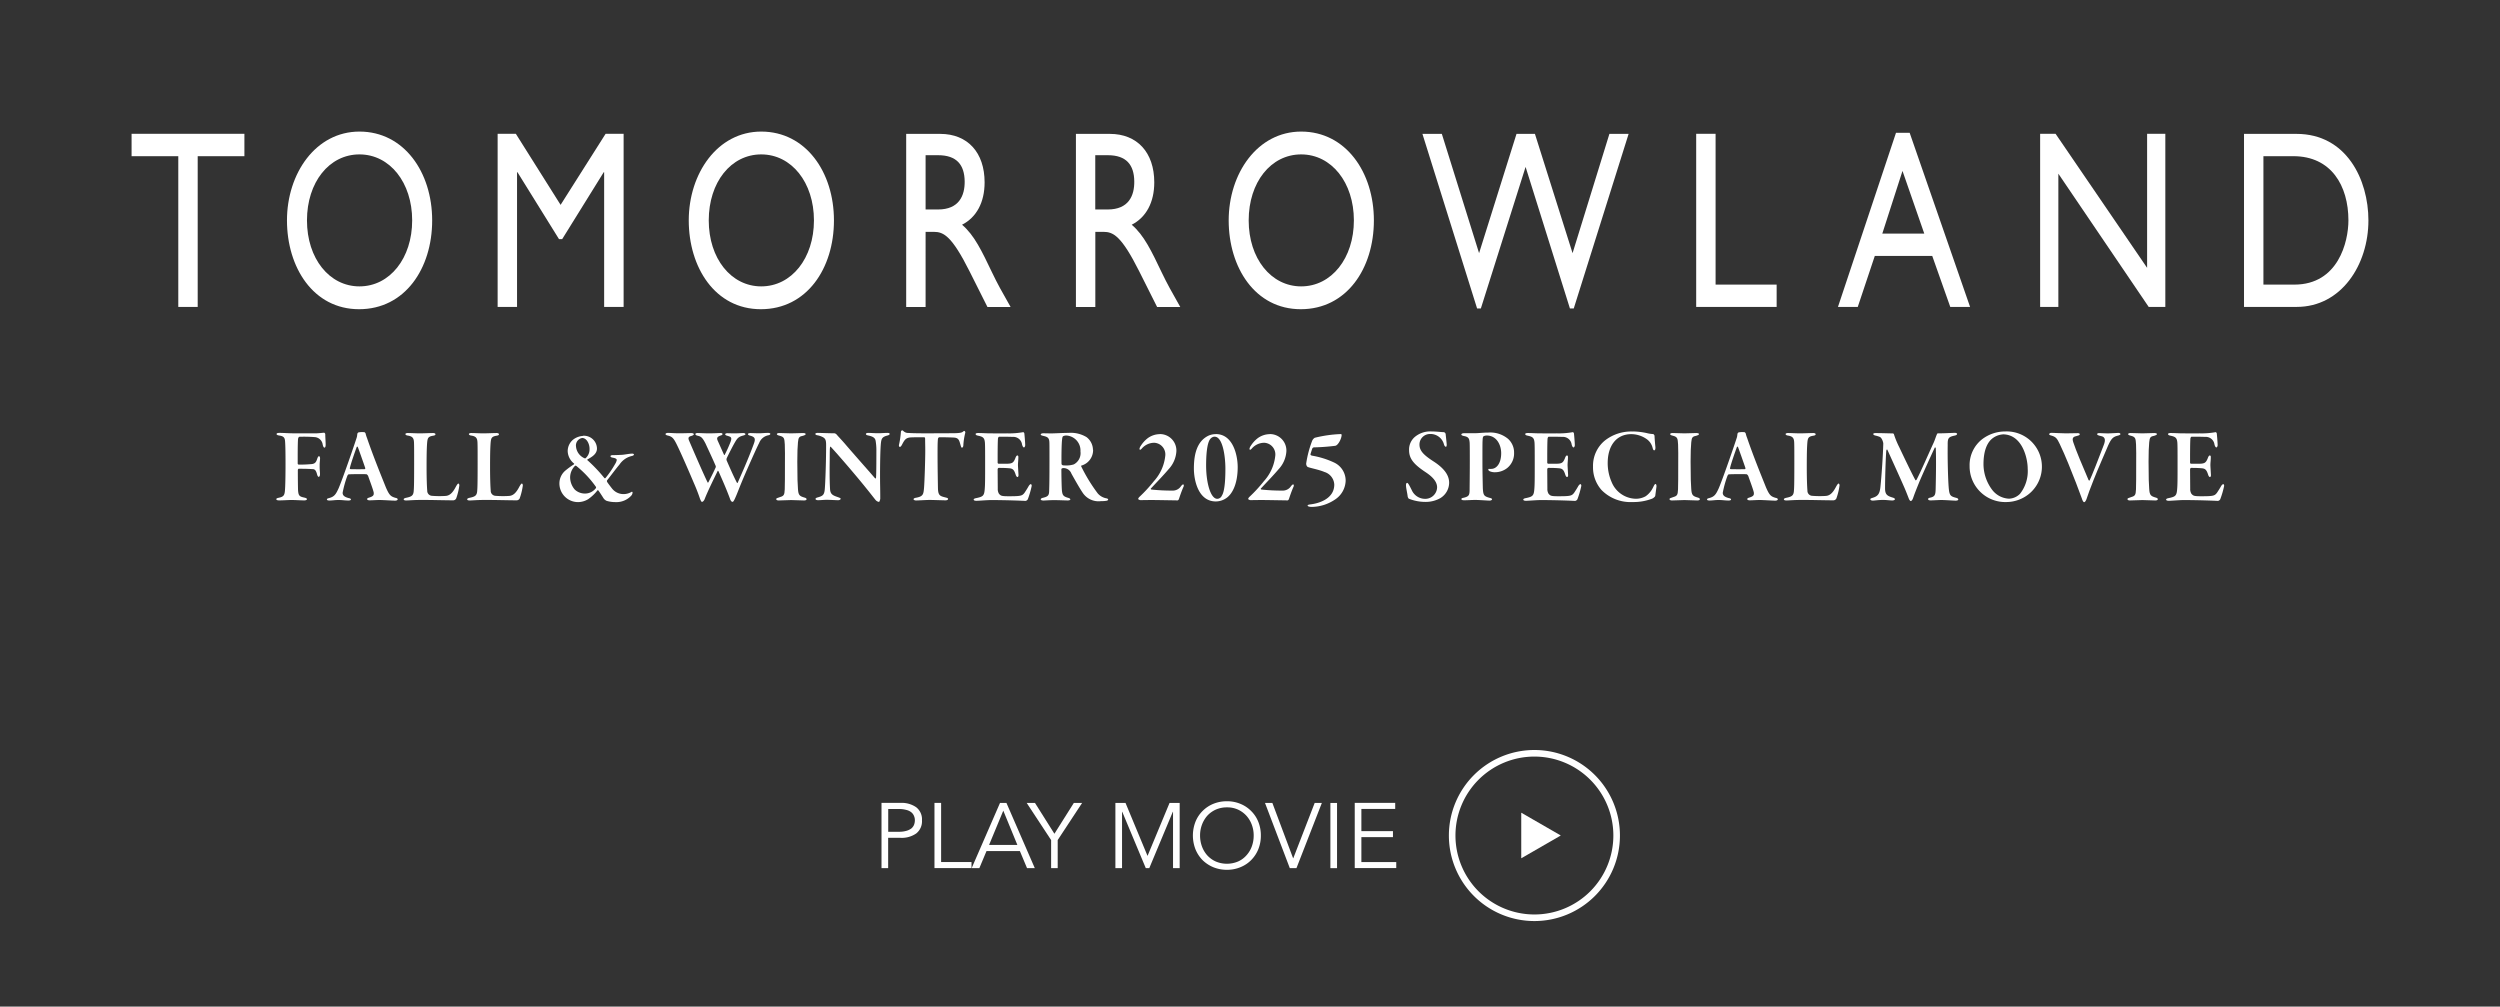 <svg xmlns="http://www.w3.org/2000/svg" xmlns:xlink="http://www.w3.org/1999/xlink" width="380" height="153" viewBox="0 0 380 153">
  <rect x="0" y="0" width="380" height="153" fill="#333333" stroke="none"/>
  <defs>
    <clipPath id="clip-path">
      <rect id="長方形_1" data-name="長方形 1" width="340" height="27" transform="translate(20 20)" fill="none"/>
    </clipPath>
  </defs>
  <g id="グループ_16" data-name="グループ 16" transform="translate(-2508 -897)">
    <path id="パス_1" data-name="パス 1" d="M329.54,65.98c0-.08.1-.16.4-.16.67,0,1.17.05,1.89.05.24,0,2.26.02,2.5,0a11.769,11.769,0,0,0,2.43-.18c.08-.02.16.11.18.14.02.05.14,1.41.14,1.84,0,.16-.1.34-.19.34-.11,0-.22-.18-.29-.45a1.332,1.332,0,0,0-1.44-1.15c-.35-.02-1.09-.03-2.02-.03-.1,0-.16.13-.19.22-.06.42-.06,2.53-.06,3.71a.177.177,0,0,0,.14.18h1.07c1.01,0,1.2-.1,1.52-.94.05-.16.18-.32.26-.32.13,0,.18.13.16.32,0,.4-.06.77-.06,1.17.02.46.06,1.06.08,1.44.02.22-.06.35-.16.35s-.21-.18-.26-.34c-.22-.69-.4-.94-.94-.99-.26-.02-.64-.06-1.63-.06-.1,0-.18.1-.18.26l.02,2.94a1.337,1.337,0,0,0,.19.74c.27.29.35.37,1.46.37,1.86,0,2.06-.06,2.42-.53.16-.24.42-.64.58-.93.14-.26.29-.38.37-.38.1,0,.14.16.14.26a13.176,13.176,0,0,1-.59,2.03.492.492,0,0,1-.37.26c-.24-.02-2.77-.13-5.22-.13-.58,0-1.86.11-2.22.11-.3,0-.42-.08-.42-.19,0-.08.1-.16.35-.21,1.07-.22,1.25-.35,1.33-1.38.06-.69.06-1.6.06-3.65s0-2.91-.03-3.39c-.06-.72-.26-.91-1.01-1.07-.32-.06-.4-.14-.4-.24Z" transform="translate(2508 897)" fill="#fff"/>
    <path id="パス_2" data-name="パス 2" d="M324.7,70.59c0-1.14.02-2.46-.02-3.01-.06-.93-.06-1.17-.83-1.36-.29-.06-.38-.16-.38-.24s.14-.16.38-.16c.4,0,1.3.05,1.78.05.77,0,1.26-.05,1.84-.05.18,0,.38.03.38.16,0,.11-.13.18-.35.24-.61.13-.75.21-.82,1.01-.06.67-.1,1.52-.1,2.93,0,2.45.05,3.63.1,4.16.06.93.22,1.09.99,1.31.22.06.32.13.32.26,0,.11-.16.18-.38.18-.51,0-1.5-.06-1.97-.06s-1.34.06-1.9.06c-.19,0-.37-.06-.37-.21,0-.1.16-.18.4-.24.77-.22.86-.34.9-1.23.03-.64.03-2.22.03-3.79Z" transform="translate(2508 897)" fill="#fff"/>
    <path id="パス_3" data-name="パス 3" d="M311.49,65.97c0-.11.16-.18.37-.18.37,0,1.41.08,2.16.08.56,0,1.44-.03,1.79-.03.18,0,.32.06.32.16s-.11.19-.37.24c-.67.14-.85.32-.61,1.02.34,1.07,1.46,3.74,2.32,5.73.02.03.13.1.16.02.26-.51,1.5-3.65,2.14-5.36.3-.77.19-1.14-.21-1.31-.13-.05-.32-.08-.5-.13-.1-.02-.3-.11-.3-.22s.14-.16.35-.16c.38,0,.77.05,1.3.05.46,0,1.28-.08,1.6-.08.16,0,.3.08.3.18s-.13.16-.29.21c-.8.18-1.07.4-1.58,1.52-.19.46-1.68,3.86-2.21,5.23-.64,1.62-.77,2.02-1.01,2.72-.11.35-.26.67-.43.67-.14,0-.27-.3-.34-.54-.1-.27-.45-1.23-.88-2.35-.61-1.58-1.68-4.29-2.5-5.97-.38-.78-.54-1.06-1.25-1.26-.27-.06-.35-.13-.35-.22Z" transform="translate(2508 897)" fill="#fff"/>
    <path id="パス_4" data-name="パス 4" d="M304.8,65.58a5.356,5.356,0,0,1,3.59,9.51A5.5,5.5,0,0,1,305,76.31a5.423,5.423,0,0,1-5.62-5.46,4.987,4.987,0,0,1,1.92-4.1,5.788,5.788,0,0,1,3.5-1.17Zm-.38.45a2.907,2.907,0,0,0-1.79.8c-.51.5-1.14,1.55-1.14,3.74a6.514,6.514,0,0,0,1.31,3.87,3.4,3.4,0,0,0,2.58,1.36,2.474,2.474,0,0,0,1.66-.74,5.571,5.571,0,0,0,1.17-3.82c0-1.6-.83-5.22-3.79-5.22Z" transform="translate(2508 897)" fill="#fff"/>
    <path id="パス_5" data-name="パス 5" d="M284.74,65.97c0-.1.11-.14.37-.14.88,0,2.26.05,2.61.05.03,0,.16.06.16.14a13.433,13.433,0,0,0,.8,1.94c.75,1.58,1.81,3.81,2.46,5.02.03.06.14,0,.18-.06.69-1.33,1.84-4,2.59-5.62.19-.42.27-.72.45-1.17.05-.13.11-.26.19-.26.94,0,2.02-.06,2.58-.08.16,0,.35.06.35.16s-.1.21-.37.26c-.99.21-1.07.43-1.06,1.44-.03,2.32.05,4.69.11,5.84.11,1.82.19,1.92,1.18,2.18.22.05.32.16.32.24,0,.11-.13.19-.42.19-.22,0-1.62-.1-2.19-.1-.32,0-1.23.06-1.58.06-.26,0-.4-.06-.4-.21,0-.1.14-.18.38-.22.67-.16.75-.45.77-1.33.06-2.38.08-4.77.02-6.18-.02-.05-.11-.19-.14-.1-.26.51-2.05,4.45-2.42,5.38-.4.99-.64,1.58-.86,2.22-.14.42-.27.53-.4.53-.1,0-.26-.27-.3-.42-.08-.18-.3-.8-.66-1.63-.78-1.78-1.86-4.14-2.56-5.7-.1-.21-.19.06-.19.19-.1,1.3-.18,4.27-.18,5.65,0,.94.35,1.14,1.12,1.38.3.08.38.18.38.26,0,.1-.19.19-.38.19-.45,0-.85-.08-1.41-.08-.8,0-1.25.1-1.57.1-.21,0-.38-.08-.38-.21,0-.11.19-.16.34-.21.82-.24,1.09-.61,1.2-1.7.19-1.89.38-4.72.43-6.54,0-.19-.19-.86-.53-1.02a4.413,4.413,0,0,0-.74-.22c-.08-.03-.26-.11-.26-.22Z" transform="translate(2508 897)" fill="#fff"/>
    <path id="パス_6" data-name="パス 6" d="M271.41,65.98c0-.08.14-.16.37-.16.42,0,1.3.05,1.78.05.62,0,1.66-.05,2.05-.05.19,0,.37.06.37.19,0,.1-.08.18-.37.22-.77.13-.83.37-.9,1.12-.03.5-.08,1.07-.08,3.65,0,1.76.05,3.02.1,3.58a.758.758,0,0,0,.67.78,13.853,13.853,0,0,0,2.13.02c.62-.05,1.06-.46,1.54-1.38.18-.32.3-.5.4-.5.05,0,.14.1.14.29a9.559,9.559,0,0,1-.48,1.97.514.514,0,0,1-.43.29c-1.28,0-3.07-.06-4.77-.06-1.33,0-1.94.08-2.4.08-.26,0-.38-.06-.38-.19,0-.06.11-.16.35-.21.88-.18,1.14-.35,1.18-1.12.05-.48.06-1.89.06-4.1,0-2.06,0-2.58-.02-3.14-.02-.67-.18-.98-.93-1.1-.26-.03-.38-.13-.38-.24Z" transform="translate(2508 897)" fill="#fff"/>
    <path id="パス_7" data-name="パス 7" d="M265.21,65.71s.13.11.14.18a4.286,4.286,0,0,0,.21.67c1.01,2.96,2.34,6.18,2.86,7.49.54,1.26.77,1.41,1.46,1.62.24.03.35.14.35.22s-.1.21-.4.21c-.35,0-1.86-.1-2.32-.1-.58,0-1.12.05-1.55.05-.26,0-.38-.1-.38-.18,0-.11.11-.18.32-.24.7-.21.7-.43.69-.72-.03-.34-.72-2.16-.85-2.56-.06-.11-.18-.27-.3-.27-.46-.02-1.98-.02-2.67.02-.05,0-.16.13-.21.27a15.633,15.633,0,0,0-.7,2.53c0,.35.19.61.88.8.32.06.38.14.38.22,0,.1-.14.16-.37.16-.59,0-.9-.08-1.54-.08-.5,0-.93.08-1.34.08-.21,0-.38-.03-.4-.16,0-.11.11-.16.32-.21.82-.21,1.04-.58,1.46-1.49.64-1.5,2.32-6.38,2.72-7.62a1.827,1.827,0,0,0,.1-.46c0-.08.02-.06.02-.18a.34.34,0,0,1,.19-.24,3.284,3.284,0,0,1,.94-.02Zm.04,5.6s.1-.1.05-.19c-.32-.94-.83-2.38-1.1-3.12-.05-.14-.16-.14-.19-.05-.11.29-.91,2.53-1.04,3.2a.119.119,0,0,0,.08.16c.42.02,2.05.02,2.21,0Z" transform="translate(2508 897)" fill="#fff"/>
    <path id="パス_8" data-name="パス 8" d="M255.09,70.59c0-1.14.02-2.46-.02-3.01-.06-.93-.06-1.17-.83-1.36-.29-.06-.38-.16-.38-.24s.14-.16.38-.16c.4,0,1.3.05,1.78.05.77,0,1.26-.05,1.84-.05.18,0,.38.03.38.16,0,.11-.13.18-.35.24-.61.13-.75.21-.82,1.01-.06.67-.1,1.52-.1,2.93,0,2.45.05,3.63.1,4.16.06.93.22,1.09.99,1.31.22.06.32.13.32.26,0,.11-.16.18-.38.18-.51,0-1.5-.06-1.97-.06s-1.34.06-1.9.06c-.19,0-.37-.06-.37-.21,0-.1.16-.18.4-.24.77-.22.86-.34.9-1.23.03-.64.03-2.22.03-3.79Z" transform="translate(2508 897)" fill="#fff"/>
    <path id="パス_9" data-name="パス 9" d="M248.16,65.58a10.6,10.6,0,0,1,2.11.24,4.963,4.963,0,0,0,1.04.16.633.633,0,0,1,.18.24c0,.37.11,1.58.13,1.7.03.46-.1.53-.19.53s-.18-.14-.24-.4a2.274,2.274,0,0,0-.9-1.31,4.113,4.113,0,0,0-2.32-.75c-2.35,0-3.6,1.84-3.6,4.38a7.146,7.146,0,0,0,.61,2.93,4.057,4.057,0,0,0,3.62,2.51,3.026,3.026,0,0,0,1.54-.38,3.449,3.449,0,0,0,1.12-1.33c.08-.14.22-.53.38-.53.13,0,.16.29.14.42l-.18,1.36c0,.13-.29.38-.51.46a7.915,7.915,0,0,1-2.93.5,6.17,6.17,0,0,1-4.72-1.82,5.186,5.186,0,0,1-1.3-3.58,4.956,4.956,0,0,1,1.79-3.94,6.461,6.461,0,0,1,4.22-1.38Z" transform="translate(2508 897)" fill="#fff"/>
    <path id="パス_10" data-name="パス 10" d="M231.83,65.98c0-.08.1-.16.4-.16.67,0,1.17.05,1.89.05.24,0,2.26.02,2.5,0a11.769,11.769,0,0,0,2.43-.18c.08-.02.16.11.18.14.02.05.14,1.41.14,1.84,0,.16-.1.34-.19.34-.11,0-.22-.18-.29-.45a1.332,1.332,0,0,0-1.44-1.15c-.35-.02-1.09-.03-2.02-.03-.1,0-.16.13-.19.22-.06.42-.06,2.53-.06,3.71a.177.177,0,0,0,.14.18h1.07c1.01,0,1.2-.1,1.52-.94.05-.16.18-.32.26-.32.13,0,.18.13.16.32,0,.4-.06.77-.06,1.17.02.46.06,1.06.08,1.44.02.22-.06.35-.16.35s-.21-.18-.26-.34c-.22-.69-.4-.94-.94-.99-.26-.02-.64-.06-1.63-.06-.1,0-.18.1-.18.26l.02,2.94a1.337,1.337,0,0,0,.19.74c.27.29.35.37,1.46.37,1.86,0,2.06-.06,2.42-.53.16-.24.42-.64.58-.93.14-.26.29-.38.37-.38.1,0,.14.16.14.26a13.174,13.174,0,0,1-.59,2.03.492.492,0,0,1-.37.26c-.24-.02-2.77-.13-5.22-.13-.58,0-1.86.11-2.22.11-.3,0-.42-.08-.42-.19,0-.08.1-.16.35-.21,1.07-.22,1.25-.35,1.33-1.38.06-.69.06-1.6.06-3.65s0-2.91-.03-3.39c-.06-.72-.26-.91-1.01-1.07-.32-.06-.4-.14-.4-.24Z" transform="translate(2508 897)" fill="#fff"/>
    <path id="パス_11" data-name="パス 11" d="M222.14,66.03c0-.13.21-.18.38-.18h1.57c.66,0,1.33-.1,2.13-.1a4.21,4.21,0,0,1,3.01.96,2.789,2.789,0,0,1,.91,2.11,2.854,2.854,0,0,1-1.07,2.34,3,3,0,0,1-1.81.62,1.876,1.876,0,0,1-.77-.13c-.19-.08-.27-.18-.27-.3,0-.06.1-.1.14-.08a1.7,1.7,0,0,0,.32,0c.75,0,1.5-.78,1.5-2.38,0-1.3-.72-2.69-2.19-2.69a1.079,1.079,0,0,0-.48.11c-.13.1-.14.32-.16.7s-.02,1.36-.02,3.28c0,1.47.05,3.46.06,3.92.06,1.09.19,1.22,1.02,1.46.27.06.38.13.38.21,0,.1-.13.21-.37.21-.4,0-1.54-.1-2.22-.1-.46,0-1.12.05-1.62.05-.32,0-.45-.06-.45-.19,0-.11.22-.18.34-.19.77-.19.9-.37.91-1.15,0-.46.03-2.37.03-4.35,0-1.23,0-2.22-.02-2.82-.05-.69-.16-.94-.9-1.07-.22-.05-.38-.13-.38-.24Z" transform="translate(2508 897)" fill="#fff"/>
    <path id="パス_12" data-name="パス 12" d="M217.61,65.58c.72,0,1.41.1,1.87.11a.385.385,0,0,1,.26.27c.03.37.16,1.41.16,1.65,0,.16-.05.3-.11.3-.14,0-.24-.16-.3-.34a2.121,2.121,0,0,0-2.21-1.6,1.6,1.6,0,0,0-1.52,1.6c0,.94.62,1.58,2.13,2.56,2.02,1.3,2.38,2.43,2.38,3.26a2.768,2.768,0,0,1-1.33,2.32,4.518,4.518,0,0,1-2.22.58,6.792,6.792,0,0,1-2.56-.48c-.08-.02-.18-.26-.19-.32-.06-.56-.26-1.31-.26-1.74,0-.19.05-.35.18-.35s.3.29.77,1.25a2.227,2.227,0,0,0,2.1,1.17,1.8,1.8,0,0,0,1.68-1.73c0-.71-.45-1.47-1.78-2.34-1.68-1.12-2.48-1.98-2.48-3.31a2.523,2.523,0,0,1,.88-2.03,3.648,3.648,0,0,1,2.56-.83Z" transform="translate(2508 897)" fill="#fff"/>
    <g id="グループ_12" data-name="グループ 12" transform="translate(-37.1)">
      <path id="パス_13" data-name="パス 13" d="M203.25,68.35a2.444,2.444,0,0,1-1.78,2.42c-.02,0-.06.03-.02.13a24.881,24.881,0,0,0,2.51,4.1,2.246,2.246,0,0,0,1.34.75c.1.02.24.08.24.18,0,.08-.08.14-.21.18a4.175,4.175,0,0,1-.85.06A2.892,2.892,0,0,1,201.74,75c-.4-.56-1.1-1.78-1.79-3.02a1.277,1.277,0,0,0-1.26-.83.607.607,0,0,0-.18.05.2.2,0,0,0-.08.13c0,.83.03,2.61.08,3.22.08.7.19.9.94,1.12.26.06.34.18.34.24,0,.1-.18.16-.42.16-.22,0-1.42-.05-2.03-.05-.69,0-1.44.06-1.6.06-.37,0-.45-.1-.45-.19,0-.06.11-.18.32-.22.8-.19.94-.38.96-1.02.03-.88.05-1.92.05-4.4,0-2.74,0-2.93-.03-3.22-.08-.54-.35-.64-.93-.78-.22-.05-.37-.1-.37-.21s.19-.18.4-.18c.19,0,1.02.02,1.15.02.54,0,1.84-.08,2.67-.08a4.6,4.6,0,0,1,2.74.64,2.467,2.467,0,0,1,.98,1.94Zm-1.92.27a2.282,2.282,0,0,0-2.11-2.42,1.077,1.077,0,0,0-.53.11c-.1.06-.13.27-.16.56-.08.67-.1,2.67-.08,3.62,0,.14.14.21.21.24a5.085,5.085,0,0,0,.61.02,3.485,3.485,0,0,0,1.04-.16,1.921,1.921,0,0,0,1.02-1.97Z" transform="translate(2508 897)" fill="#fff"/>
      <path id="パス_14" data-name="パス 14" d="M185.39,65.98c0-.08.1-.16.4-.16.67,0,1.17.05,1.89.05.24,0,2.26.02,2.5,0a11.769,11.769,0,0,0,2.43-.18c.08-.02.16.11.18.14.02.05.14,1.41.14,1.84,0,.16-.1.34-.19.34-.11,0-.22-.18-.29-.45a1.332,1.332,0,0,0-1.44-1.15c-.35-.02-1.09-.03-2.02-.03-.1,0-.16.13-.19.22-.06.42-.06,2.53-.06,3.71a.177.177,0,0,0,.14.18h1.07c1.01,0,1.2-.1,1.52-.94.05-.16.18-.32.26-.32.13,0,.18.13.16.32,0,.4-.06.77-.06,1.17.02.46.06,1.06.08,1.44.02.22-.06.35-.16.35s-.21-.18-.26-.34c-.22-.69-.4-.94-.94-.99-.26-.02-.64-.06-1.63-.06-.1,0-.18.1-.18.26l.02,2.94a1.337,1.337,0,0,0,.19.74c.27.29.35.37,1.46.37,1.86,0,2.06-.06,2.42-.53.16-.24.42-.64.58-.93.14-.26.29-.38.37-.38.1,0,.14.16.14.26a13.174,13.174,0,0,1-.59,2.03.492.492,0,0,1-.37.26c-.24-.02-2.77-.13-5.22-.13-.58,0-1.86.11-2.22.11-.3,0-.42-.08-.42-.19,0-.08.1-.16.35-.21,1.07-.22,1.25-.35,1.33-1.38.06-.69.06-1.6.06-3.65s0-2.91-.03-3.39c-.06-.72-.26-.91-1.01-1.07-.32-.06-.4-.14-.4-.24Z" transform="translate(2508 897)" fill="#fff"/>
      <path id="パス_15" data-name="パス 15" d="M177.12,65.87l4.62-.02c1.04,0,1.49-.05,1.7-.21.08-.06.16-.14.24-.14a.255.255,0,0,1,.14.29,10.113,10.113,0,0,0-.29,1.86c0,.29-.14.4-.22.4s-.13-.14-.22-.45c-.19-.66-.26-1.04-.99-1.09-.43-.02-1.28-.05-2.24-.05-.08,0-.19.18-.19.24-.06.53-.06,1.22-.06,2.54,0,1.84.05,4.42.06,4.99.03,1.12.34,1.18,1.17,1.39.22.05.37.11.37.22,0,.13-.16.21-.42.21-.18,0-2.05-.06-2.38-.06-.42,0-1.73.08-2.05.08-.26,0-.4-.1-.4-.19,0-.13.24-.21.37-.22,1.1-.21,1.14-.51,1.23-1.58.08-1.04.18-4.24.18-5.57,0-.93-.02-1.01-.02-1.81,0-.1-.05-.24-.11-.24-.34,0-1.81,0-2.13.03-.67.06-.88.34-1.26,1.07-.13.26-.24.37-.34.37s-.16-.13-.14-.29a13.115,13.115,0,0,0,.3-2.02.264.264,0,0,1,.18-.21c.06,0,.08.02.19.1a1.019,1.019,0,0,0,.78.3c.34.02.94.05,1.94.05Z" transform="translate(2508 897)" fill="#fff"/>
      <path id="パス_16" data-name="パス 16" d="M161.02,65.98c0-.08.1-.18.38-.18.34,0,1.78.06,2.54.06a.585.585,0,0,1,.32.18c.24.29.61.66,1.25,1.39.85,1.01,3.6,4.11,4.59,5.26.11.11.14-.02.16-.1.05-.7.05-3.26.05-4.18a8.658,8.658,0,0,0-.11-1.38c-.06-.4-.3-.66-1.1-.83-.32-.06-.38-.14-.38-.24s.18-.16.34-.16c.38,0,.94.05,1.49.05s1.02-.05,1.41-.05c.27,0,.37.05.37.16s-.14.19-.34.24c-.83.21-.91.51-.99,1.14-.08.74-.14,2.77-.13,5.58,0,.66.03,1.46.03,2.86,0,.16-.13.51-.19.51a.845.845,0,0,1-.53-.3c-.24-.29-.85-1.09-1.36-1.71-1.55-1.94-4.26-5.09-5.42-6.34-.06-.06-.13-.08-.14.08-.05.4-.03.98-.05,2.27-.03,2.51.03,3.62.06,4.1.06.82.53.94,1.26,1.2.26.1.35.14.35.22,0,.13-.19.22-.38.22-.46,0-1.2-.06-1.76-.06-.4,0-.88.06-1.3.06-.16,0-.38-.05-.38-.19s.22-.21.35-.24c.75-.22,1.01-.34,1.07-1.42.05-.51.19-3.73.19-6.53,0-.77-.11-1.02-.59-1.25a2.875,2.875,0,0,0-.75-.24c-.13-.02-.3-.08-.3-.21Z" transform="translate(2508 897)" fill="#fff"/>
      <path id="パス_17" data-name="パス 17" d="M156.41,70.59c0-1.14.02-2.46-.02-3.01-.06-.93-.06-1.17-.83-1.36-.29-.06-.38-.16-.38-.24s.14-.16.38-.16c.4,0,1.3.05,1.78.05.77,0,1.26-.05,1.84-.05.18,0,.38.03.38.16,0,.11-.13.18-.35.24-.61.13-.75.21-.82,1.01-.06.67-.1,1.52-.1,2.93,0,2.45.05,3.63.1,4.16.06.93.22,1.09.99,1.31.22.06.32.13.32.26,0,.11-.16.18-.38.18-.51,0-1.5-.06-1.97-.06s-1.34.06-1.9.06c-.19,0-.37-.06-.37-.21,0-.1.16-.18.4-.24.77-.22.86-.34.9-1.23.03-.64.03-2.22.03-3.79Z" transform="translate(2508 897)" fill="#fff"/>
      <path id="パス_18" data-name="パス 18" d="M138.26,65.98c0-.1.16-.18.38-.18.4,0,.8.06,1.78.06.62,0,1.22-.03,1.76-.03.19,0,.38.05.38.18,0,.06-.06.16-.4.26-.42.11-.48.3-.34.66.34.8,2.21,5.14,2.83,6.38.03.08.08.08.16-.06.1-.22.64-1.23,1.04-2.13a.37.37,0,0,0,0-.38c-.45-1.06-1.23-2.7-1.5-3.3-.45-.88-.67-1.09-1.17-1.2-.26-.06-.38-.14-.38-.26s.18-.16.37-.16c.21,0,1.12.05,1.65.05.8,0,1.63-.05,1.78-.05.24,0,.32.06.32.16,0,.14-.16.18-.35.24-.43.18-.59.32-.35.83l.91,2.03c.05.13.11.08.14.02a18.7,18.7,0,0,0,.78-1.7c.42-.99.16-.98-.45-1.18-.14-.03-.27-.11-.27-.21,0-.06.08-.16.32-.16.3,0,.61.02,1.14.02.5,0,1.07-.05,1.33-.05.14,0,.29.1.29.16,0,.11-.08.14-.34.22-.72.19-.9.4-1.31,1.12-.24.4-1.04,1.97-1.2,2.34a.466.466,0,0,0,0,.35c.43.99,1.06,2.43,1.55,3.36.03.05.08.08.13-.02.69-1.58,1.54-3.44,2.43-5.86.3-.8.21-1.07-.58-1.28-.14-.03-.3-.11-.3-.22s.16-.16.37-.16c.37,0,.93.03,1.25.03.5,0,.93-.06,1.44-.06.18,0,.34.05.34.14,0,.13-.13.18-.29.22a1.881,1.881,0,0,0-1.41,1.18c-.27.51-.99,2.1-2.06,4.54-1.09,2.53-1.15,2.88-1.65,3.97-.19.38-.24.43-.37.43-.08,0-.21-.13-.29-.3-.64-1.74-1.17-2.9-1.78-4.29-.06-.11-.13-.19-.18-.05-.64,1.31-1.49,3.04-1.95,4.21-.03.11-.22.43-.4.43-.13,0-.19-.21-.24-.3-.11-.22-.35-1.09-1.01-2.58-.62-1.47-1.92-4.48-2.61-5.87-.46-.93-.7-1.18-1.36-1.33-.16-.03-.34-.11-.34-.24Z" transform="translate(2508 897)" fill="#fff"/>
      <path id="パス_19" data-name="パス 19" d="M125.7,66.24a1.981,1.981,0,0,1,2.14,1.94c0,.83-.78,1.28-1.44,1.65-.03.02-.06.1,0,.13a23.1,23.1,0,0,1,2.58,2.72.171.171,0,0,0,.14,0,14.547,14.547,0,0,0,1.47-2.14,1.871,1.871,0,0,0,.26-.62c-.02-.14-.1-.27-.69-.37-.13-.02-.27-.11-.27-.21s.16-.16.32-.16c.5,0,1.14-.03,1.47-.05s1.12-.18,1.52-.18c.18,0,.26.08.26.16,0,.06-.11.14-.27.19a3.088,3.088,0,0,0-1.92,1.3c-.58.69-1.31,1.68-1.9,2.42a.373.373,0,0,0,0,.21c.16.26.58.8.77,1.04a2.213,2.213,0,0,0,1.84.83,2.363,2.363,0,0,0,1.14-.35c.05-.03.14.03.13.13a.8.8,0,0,1-.19.45,3.068,3.068,0,0,1-2.42.99,4.571,4.571,0,0,1-1.33-.19,1.168,1.168,0,0,1-.54-.5c-.27-.42-.54-.85-.74-1.1a.078.078,0,0,0-.11,0,6.5,6.5,0,0,1-1.41,1.34,3.016,3.016,0,0,1-1.52.45,2.835,2.835,0,0,1-2.86-2.91,2.562,2.562,0,0,1,.93-1.9,12.327,12.327,0,0,1,1.25-.91c.05-.03.08-.1.06-.13a2.508,2.508,0,0,1-.98-1.86,2.267,2.267,0,0,1,.83-1.79,2.71,2.71,0,0,1,1.49-.56Zm-.14.34a1.148,1.148,0,0,0-.91,1.26,2.149,2.149,0,0,0,1.31,1.82c.03.02.14.02.16-.02a1.786,1.786,0,0,0,.59-1.41c.02-.61-.35-1.66-1.15-1.66Zm.41,8.44a2.089,2.089,0,0,0,1.71-.83c.03-.02.03-.14,0-.19a15.611,15.611,0,0,0-3.01-3.2.171.171,0,0,0-.19.03,2.506,2.506,0,0,0-.72,1.66,2.861,2.861,0,0,0,.72,1.94,2.267,2.267,0,0,0,1.49.59Z" transform="translate(2508 897)" fill="#fff"/>
      <path id="パス_20" data-name="パス 20" d="M108.37,65.98c0-.08.14-.16.37-.16.42,0,1.3.05,1.78.05.62,0,1.66-.05,2.05-.05.19,0,.37.06.37.19,0,.1-.08.18-.37.22-.77.13-.83.37-.9,1.12-.03.5-.08,1.07-.08,3.65,0,1.76.05,3.02.1,3.58a.758.758,0,0,0,.67.78,13.853,13.853,0,0,0,2.13.02c.62-.05,1.06-.46,1.54-1.38.18-.32.3-.5.4-.5.05,0,.14.1.14.29a9.559,9.559,0,0,1-.48,1.97.514.514,0,0,1-.43.29c-1.28,0-3.07-.06-4.77-.06-1.33,0-1.94.08-2.4.08-.26,0-.38-.06-.38-.19,0-.06.11-.16.35-.21.88-.18,1.14-.35,1.18-1.12.05-.48.06-1.89.06-4.1,0-2.06,0-2.58-.02-3.14-.02-.67-.18-.98-.93-1.1-.26-.03-.38-.13-.38-.24Z" transform="translate(2508 897)" fill="#fff"/>
      <path id="パス_21" data-name="パス 21" d="M98.72,65.98c0-.08.14-.16.37-.16.42,0,1.3.05,1.78.05.62,0,1.66-.05,2.05-.05.19,0,.37.06.37.19,0,.1-.08.18-.37.22-.77.13-.83.37-.9,1.12-.03.5-.08,1.07-.08,3.65,0,1.76.05,3.02.1,3.58a.758.758,0,0,0,.67.78,13.853,13.853,0,0,0,2.13.02c.62-.05,1.06-.46,1.54-1.38.18-.32.3-.5.4-.5.05,0,.14.1.14.29a9.559,9.559,0,0,1-.48,1.97.514.514,0,0,1-.43.29c-1.28,0-3.07-.06-4.77-.06-1.33,0-1.94.08-2.4.08-.26,0-.38-.06-.38-.19,0-.06.11-.16.35-.21.88-.18,1.14-.35,1.18-1.12.05-.48.06-1.89.06-4.1,0-2.06,0-2.58-.02-3.14-.02-.67-.18-.98-.93-1.1-.26-.03-.38-.13-.38-.24Z" transform="translate(2508 897)" fill="#fff"/>
      <path id="パス_22" data-name="パス 22" d="M92.53,65.71s.13.11.14.18a4.285,4.285,0,0,0,.21.67c1.01,2.96,2.34,6.18,2.86,7.49.54,1.26.77,1.41,1.46,1.62.24.03.35.14.35.22s-.1.21-.4.21c-.35,0-1.86-.1-2.32-.1-.58,0-1.12.05-1.55.05-.26,0-.38-.1-.38-.18,0-.11.11-.18.32-.24.7-.21.7-.43.69-.72-.03-.34-.72-2.16-.85-2.56-.06-.11-.18-.27-.3-.27-.46-.02-1.98-.02-2.67.02-.05,0-.16.13-.21.27a15.632,15.632,0,0,0-.7,2.53c0,.35.19.61.88.8.32.06.38.14.38.22,0,.1-.14.16-.37.16-.59,0-.9-.08-1.54-.08-.5,0-.93.08-1.34.08-.21,0-.38-.03-.4-.16,0-.11.11-.16.32-.21.82-.21,1.04-.58,1.46-1.49.64-1.5,2.32-6.38,2.72-7.62a1.826,1.826,0,0,0,.1-.46c0-.08.02-.06.02-.18a.34.34,0,0,1,.19-.24,3.284,3.284,0,0,1,.94-.02Zm.03,5.6s.1-.1.05-.19c-.32-.94-.83-2.38-1.1-3.12-.05-.14-.16-.14-.19-.05-.11.29-.91,2.53-1.04,3.2a.119.119,0,0,0,.08.16c.42.02,2.05.02,2.21,0Z" transform="translate(2508 897)" fill="#fff"/>
      <path id="パス_23" data-name="パス 23" d="M81.49,65.87h3.54c.45,0,1.26-.1,1.33-.1s.18.13.18.22c0,.48.06,1.09.06,1.62,0,.24-.06.43-.18.43-.08,0-.18-.08-.27-.46a1.31,1.31,0,0,0-1.22-1.14,20.924,20.924,0,0,0-2.32-.05c-.13.02-.19.24-.21.34-.05.75-.05,2.02-.05,3.73a.17.17,0,0,0,.16.16,19,19,0,0,0,1.97-.08c.56-.06.7-.37.85-.85.1-.26.18-.35.26-.35.1,0,.16.18.16.34,0,.21-.08.78-.06,1.09-.02.48.05,1.02.05,1.25,0,.37-.1.46-.22.46-.05,0-.14-.1-.21-.32-.13-.53-.3-.83-.62-.85-.43-.02-.82-.06-2.19-.06-.05,0-.13.1-.13.22,0,1.54.02,2.45.03,2.99.06.91.21,1.01.98,1.18.26.06.38.14.38.24,0,.06-.13.18-.38.18-.69,0-1.33-.06-1.95-.06s-1.18.06-1.9.06c-.27,0-.43-.06-.43-.18,0-.1.08-.16.37-.22.69-.14.86-.35.93-.98s.1-2.42.1-4.18c0-1.66-.02-2.74-.06-3.28-.03-.64-.14-.91-.9-1.02-.32-.05-.4-.14-.4-.22,0-.13.16-.18.45-.18.66,0,1.26.06,1.94.06Z" transform="translate(2508 897)" fill="#fff"/>
    </g>
    <g id="グループ_10" data-name="グループ 10" transform="translate(131)">
      <path id="パス_24" data-name="パス 24" d="M73.54,73.07a3.548,3.548,0,0,1-1.5,2.78,6.494,6.494,0,0,1-3.62,1.2c-.21,0-.66-.03-.66-.21,0-.1.11-.11.32-.16,1.38-.14,3.73-.86,3.73-3.02a2.1,2.1,0,0,0-1.5-1.92c-.78-.34-2.1-.59-2.48-.74-.11-.02-.29-.21-.29-.54A16.147,16.147,0,0,1,68.45,67a.963.963,0,0,1,.4-.46,19.245,19.245,0,0,1,3.92-.56c.1,0,.16.06.16.1,0,.59-.53,1.6-.96,1.68a30.719,30.719,0,0,1-3.26.24.328.328,0,0,0-.26.22c-.06.18-.24.75-.26.82,0,.11.08.18.24.22a12.905,12.905,0,0,1,3.3,1.02,3.037,3.037,0,0,1,1.81,2.78Z" transform="translate(2508 897)" fill="#fff"/>
      <path id="パス_25" data-name="パス 25" d="M62.02,65.98a2.5,2.5,0,0,1,2.51,2.62,4.379,4.379,0,0,1-1.2,2.74c-.74.88-1.81,1.98-2.69,2.93-.03.03.03.14.08.14a29.829,29.829,0,0,0,3.33.16,1.485,1.485,0,0,0,1.2-.7c.1-.11.22-.24.3-.24.14,0,.14.24.03.43-.3.69-.62,1.65-.67,1.82-.02.05-.13.18-.19.18-.1,0-3.39-.06-4.11-.06l-1.54.02c-.1,0-.35-.1-.35-.19a.74.74,0,0,1,.21-.32,21.625,21.625,0,0,0,2.18-2.37,6.771,6.771,0,0,0,1.73-3.84,1.774,1.774,0,0,0-1.7-2,2.522,2.522,0,0,0-1.84.85c-.16.18-.22.21-.27.21s-.11-.03-.11-.13a1.083,1.083,0,0,1,.21-.48,4.559,4.559,0,0,1,1.01-1.12,3.167,3.167,0,0,1,1.89-.64Z" transform="translate(2508 897)" fill="#fff"/>
      <path id="パス_26" data-name="パス 26" d="M53.8,65.98c2.64,0,3.33,3.26,3.33,5.02,0,2.62-.86,4.18-1.82,4.77a2.816,2.816,0,0,1-1.5.45c-2.69,0-3.34-3.25-3.34-5.02,0-2.43.61-4.03,1.94-4.83a2.617,2.617,0,0,1,1.41-.38Zm-.17.39a.879.879,0,0,0-.58.26c-.66.58-.72,3.01-.72,4.13,0,2.51.64,5.06,1.7,5.06a.78.78,0,0,0,.69-.48c.5-.74.54-2.99.54-4.1,0-1.92-.42-4.86-1.63-4.86Z" transform="translate(2508 897)" fill="#fff"/>
      <path id="パス_27" data-name="パス 27" d="M45.3,65.98a2.5,2.5,0,0,1,2.51,2.62,4.379,4.379,0,0,1-1.2,2.74c-.74.88-1.81,1.98-2.69,2.93-.03.03.03.14.08.14a29.829,29.829,0,0,0,3.33.16,1.485,1.485,0,0,0,1.2-.7c.1-.11.22-.24.3-.24.14,0,.14.24.03.43-.3.69-.62,1.65-.67,1.82-.02.05-.13.18-.19.18-.1,0-3.39-.06-4.11-.06l-1.54.02c-.1,0-.35-.1-.35-.19a.74.74,0,0,1,.21-.32,21.625,21.625,0,0,0,2.18-2.37,6.771,6.771,0,0,0,1.73-3.84,1.774,1.774,0,0,0-1.7-2,2.522,2.522,0,0,0-1.84.85c-.16.18-.22.21-.27.21s-.11-.03-.11-.13a1.083,1.083,0,0,1,.21-.48,4.559,4.559,0,0,1,1.01-1.12,3.167,3.167,0,0,1,1.89-.64Z" transform="translate(2508 897)" fill="#fff"/>
    </g>
    <path id="パス_28" data-name="パス 28" d="M206.92,131.03h5.31v.92h-6.31v-9.91h6.15v.92h-5.14v3.37h4.8v.92h-4.8v3.77Z" transform="translate(2508 897)" fill="#fff"/>
    <path id="パス_29" data-name="パス 29" d="M203.23,131.96h-1.01v-9.91h1.01Z" transform="translate(2508 897)" fill="#fff"/>
    <path id="パス_30" data-name="パス 30" d="M196.55,130.45h.03l3.25-8.4h1.09l-3.86,9.91h-1.01l-3.77-9.91h1.12l3.15,8.4Z" transform="translate(2508 897)" fill="#fff"/>
    <path id="パス_31" data-name="パス 31" d="M190.56,127a4.6,4.6,0,0,0-.28-1.62,4.179,4.179,0,0,0-.81-1.37,4.005,4.005,0,0,0-1.27-.94,3.9,3.9,0,0,0-1.71-.35,4.082,4.082,0,0,0-1.71.35,3.942,3.942,0,0,0-1.29.94,4.336,4.336,0,0,0-.8,1.37,4.639,4.639,0,0,0-.28,1.62,4.833,4.833,0,0,0,.28,1.64,4.212,4.212,0,0,0,.8,1.36,3.942,3.942,0,0,0,1.29.94,4.352,4.352,0,0,0,3.42,0,3.664,3.664,0,0,0,1.27-.94,4.064,4.064,0,0,0,.81-1.36A4.751,4.751,0,0,0,190.56,127Zm1.09,0a5.477,5.477,0,0,1-.39,2.09,5,5,0,0,1-1.09,1.65,4.83,4.83,0,0,1-1.64,1.08,5.259,5.259,0,0,1-2.04.39,5.433,5.433,0,0,1-2.06-.39,5.2,5.2,0,0,1-1.64-1.08,5.131,5.131,0,0,1-1.08-1.65,5.8,5.8,0,0,1,0-4.18,4.88,4.88,0,0,1,1.08-1.64,4.955,4.955,0,0,1,1.64-1.09,5.4,5.4,0,0,1,2.06-.39,5.223,5.223,0,0,1,2.04.39,4.855,4.855,0,0,1,1.64,1.09,4.759,4.759,0,0,1,1.09,1.64A5.477,5.477,0,0,1,191.65,127Z" transform="translate(2508 897)" fill="#fff"/>
    <path id="パス_32" data-name="パス 32" d="M174.42,130.11l3.35-8.06h1.54v9.91H178.3v-8.57h-.03l-3.58,8.57h-.53l-3.58-8.57h-.03v8.57h-1.01v-9.91h1.54l3.35,8.06Z" transform="translate(2508 897)" fill="#fff"/>
    <path id="パス_33" data-name="パス 33" d="M160.78,131.96h-1.01v-4.27l-3.71-5.64h1.26l2.95,4.68,2.95-4.68h1.26l-3.71,5.64v4.27Z" transform="translate(2508 897)" fill="#fff"/>
    <path id="パス_34" data-name="パス 34" d="M150.34,128.43h4.3l-2.14-5.21Zm-1.47,3.53h-1.18l4.31-9.91h.98l4.31,9.91h-1.18l-1.09-2.6h-5.07l-1.09,2.6Z" transform="translate(2508 897)" fill="#fff"/>
    <path id="パス_35" data-name="パス 35" d="M143.05,131.03h4.62v.92h-5.63v-9.91h1.01v8.99Z" transform="translate(2508 897)" fill="#fff"/>
    <path id="パス_36" data-name="パス 36" d="M135.01,126.43h1.62a4,4,0,0,0,1.13-.14,2.339,2.339,0,0,0,.76-.36,1.445,1.445,0,0,0,.41-.55,1.925,1.925,0,0,0,.13-.69,1.588,1.588,0,0,0-.13-.66,1.379,1.379,0,0,0-.41-.56,1.856,1.856,0,0,0-.76-.36,4.1,4.1,0,0,0-1.13-.14h-1.62v3.46ZM134,122.04h2.88a3.845,3.845,0,0,1,2.38.66,2.316,2.316,0,0,1,.88,1.99,2.347,2.347,0,0,1-.88,2,3.845,3.845,0,0,1-2.38.66H135v4.61h-1.01v-9.91Z" transform="translate(2508 897)" fill="#fff"/>
    <path id="パス_37" data-name="パス 37" d="M233.23,114.5h0a12.5,12.5,0,0,1,12.5,12.5h0a12.5,12.5,0,0,1-12.5,12.5h0a12.5,12.5,0,0,1-12.5-12.5h0A12.5,12.5,0,0,1,233.23,114.5Z" transform="translate(2508 897)" fill="none" stroke="#fff" stroke-width="1"/>
    <path id="パス_38" data-name="パス 38" d="M237.23,127l-6,3.46v-6.93l6,3.46Z" transform="translate(2508 897)" fill="#fff"/>
    <g id="グループ_3" data-name="グループ 3" transform="translate(2508 897)" clip-path="url(#clip-path)">
      <g id="グループ_2" data-name="グループ 2">
        <path id="パス_39" data-name="パス 39" d="M37.16,23.74H30.05V46.65H27.1V23.74H19.99v-3.4H37.15v3.4Z" fill="#fff"/>
        <path id="パス_40" data-name="パス 40" d="M54.64,20c6.77,0,11.05,6.17,11.05,13.5S61.54,47,54.58,47,43.62,40.64,43.62,33.5,47.99,20,54.64,20Zm0,23.53c4.61,0,8.01-4.28,8.01-10.03s-3.4-10.03-8.01-10.03-7.98,4.24-7.98,10.03S50.06,43.53,54.64,43.53Z" fill="#fff"/>
        <path id="パス_41" data-name="パス 41" d="M94.78,46.65H91.83V26.17h-.06L85.45,36.35h-.48L78.65,26.17h-.06V46.65H75.64V20.34h2.77l6.8,10.8,6.84-10.8h2.74V46.65h0Z" fill="#fff"/>
        <path id="パス_42" data-name="パス 42" d="M115.71,20c6.78,0,11.05,6.17,11.05,13.5S122.61,47,115.65,47s-10.96-6.36-10.96-13.5S109.06,20,115.71,20Zm0,23.53c4.61,0,8.01-4.28,8.01-10.03s-3.4-10.03-8.01-10.03-7.98,4.24-7.98,10.03S111.13,43.53,115.71,43.53Z" fill="#fff"/>
        <path id="パス_43" data-name="パス 43" d="M142.91,20.35c4.16,0,6.75,2.82,6.75,7.37,0,3.05-1.24,5.32-3.43,6.44,1.87,1.58,3.01,4.01,4.58,7.29.87,1.81,1.38,2.7,2.8,5.21h-3.52l-2.71-5.4c-2.71-5.4-3.95-6.02-5.45-6.02h-1.24V46.66h-2.95V20.35h5.18Zm-2.22,11.49h1.9c3.16,0,4.07-2.08,4.04-4.28-.03-2.47-1.18-3.97-4.04-3.97h-1.9v8.26Z" fill="#fff"/>
        <path id="パス_44" data-name="パス 44" d="M168.7,20.35c4.15,0,6.75,2.82,6.75,7.37,0,3.05-1.24,5.32-3.43,6.44,1.87,1.58,3.01,4.01,4.58,7.29.87,1.81,1.39,2.7,2.8,5.21h-3.52l-2.71-5.4c-2.71-5.4-3.95-6.02-5.45-6.02h-1.23V46.66h-2.95V20.35h5.18Zm-2.22,11.49h1.9c3.16,0,4.06-2.08,4.03-4.28-.03-2.47-1.17-3.97-4.03-3.97h-1.9v8.26Z" fill="#fff"/>
        <path id="パス_45" data-name="パス 45" d="M197.78,20c6.77,0,11.05,6.17,11.05,13.5S204.68,47,197.72,47s-10.96-6.36-10.96-13.5S191.13,20,197.78,20Zm0,23.53c4.61,0,8.01-4.28,8.01-10.03s-3.4-10.03-8.01-10.03-7.98,4.24-7.98,10.03S193.2,43.53,197.78,43.53Z" fill="#fff"/>
        <path id="パス_46" data-name="パス 46" d="M239.2,46.89h-.57l-6.74-21.52-6.8,21.52h-.57l-8.31-26.54h2.95l5.66,18.13,5.69-18.13h2.8l5.72,18.13,5.6-18.13h2.92l-8.34,26.54h0Z" fill="#fff"/>
        <path id="パス_47" data-name="パス 47" d="M260.77,43.26h9.28v3.39H257.82V20.34h2.95V43.25h0Z" fill="#fff"/>
        <path id="パス_48" data-name="パス 48" d="M299.45,46.65h-3.01L293.7,38.9h-8.73l-2.59,7.75h-3.01l8.82-26.46h2.08l9.18,26.46h0ZM286.11,35.51h6.38l-3.31-9.53-3.07,9.53Z" fill="#fff"/>
        <path id="パス_49" data-name="パス 49" d="M329.13,46.65H326.6L312.87,26.4V46.65H310.1V20.34h2.35l13.91,20.37V20.34h2.77V46.65Z" fill="#fff"/>
        <path id="パス_50" data-name="パス 50" d="M341.09,20.35h7.98c7.59,0,10.93,6.94,10.93,13.15,0,6.75-4.12,13.15-10.9,13.15h-8.01V20.34Zm2.95,22.91h4.7c6.68,0,8.22-6.52,8.22-9.76,0-5.28-2.62-9.76-8.37-9.76h-4.55V43.26h0Z" fill="#fff"/>
      </g>
    </g>
    <rect id="長方形_2" data-name="長方形 2" width="380" height="153" transform="translate(2508 897)" fill="none"/>
  </g>
</svg>
